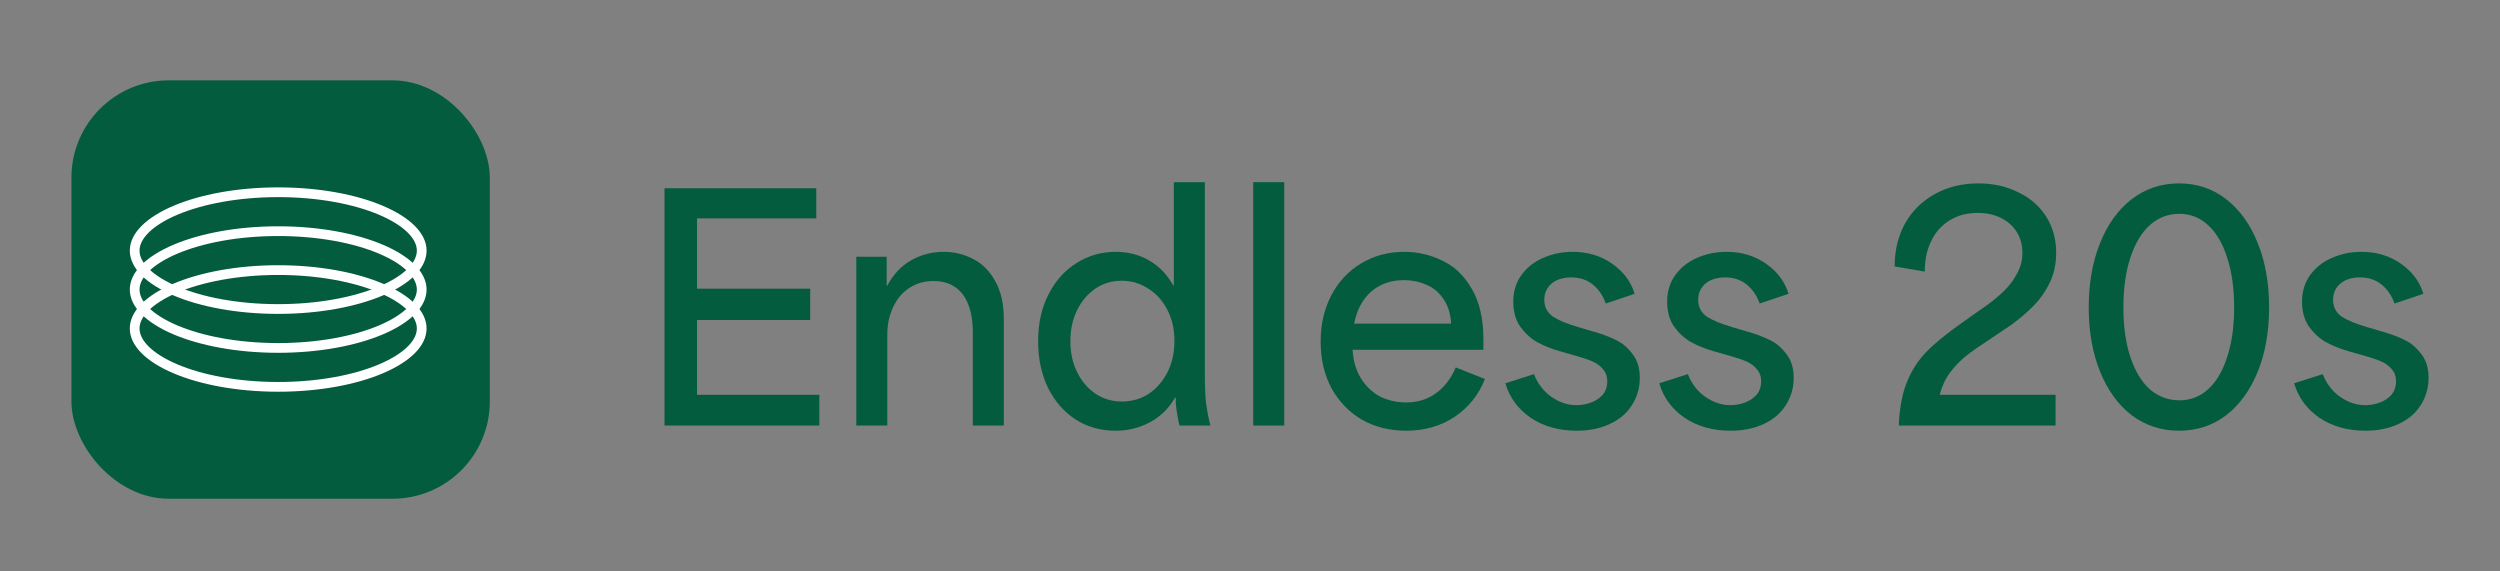 <svg xmlns="http://www.w3.org/2000/svg" fill="none" viewBox="0 0 245 56" height="56" width="245">
<rect x="0" y="0" width="245" height="56" fill="#808080" stroke="none"/>
<path fill="#045C3F" d="M231.829 42.21C230.08 42.21 228.579 41.793 227.327 40.958C226.075 40.104 225.24 38.971 224.823 37.559L227.625 36.665C228.003 37.619 228.579 38.364 229.355 38.901C230.13 39.438 230.945 39.706 231.799 39.706C232.256 39.706 232.714 39.627 233.171 39.468C233.628 39.309 234.015 39.06 234.333 38.722C234.651 38.364 234.81 37.907 234.81 37.351C234.81 36.894 234.681 36.516 234.423 36.218C234.164 35.9 233.846 35.651 233.469 35.473C233.091 35.294 232.614 35.125 232.038 34.966C231.998 34.946 231.968 34.936 231.948 34.936C231.928 34.936 231.899 34.926 231.859 34.906L230.189 34.429C230.15 34.429 230.12 34.419 230.1 34.399C229.325 34.181 228.609 33.892 227.953 33.535C227.317 33.177 226.761 32.67 226.284 32.014C225.827 31.358 225.598 30.544 225.598 29.57C225.598 28.556 225.866 27.681 226.403 26.946C226.94 26.211 227.645 25.654 228.52 25.277C229.414 24.879 230.378 24.68 231.412 24.68C232.902 24.68 234.194 25.068 235.287 25.843C236.4 26.618 237.136 27.602 237.494 28.794L234.661 29.748C234.403 28.993 233.986 28.377 233.409 27.9C232.833 27.423 232.117 27.185 231.263 27.185C230.746 27.185 230.289 27.274 229.891 27.453C229.494 27.632 229.186 27.89 228.967 28.228C228.748 28.546 228.639 28.924 228.639 29.361C228.639 30.096 228.937 30.663 229.533 31.06C230.15 31.438 230.955 31.766 231.948 32.044C231.968 32.064 231.978 32.074 231.978 32.074C231.998 32.074 232.018 32.074 232.038 32.074L233.439 32.491C233.479 32.491 233.518 32.501 233.558 32.521C234.373 32.76 235.079 33.028 235.675 33.326C236.291 33.624 236.828 34.081 237.285 34.697C237.762 35.294 238 36.069 238 37.023C238 38.017 237.742 38.911 237.225 39.706C236.728 40.501 236.003 41.117 235.049 41.554C234.115 41.992 233.041 42.21 231.829 42.21Z"></path>
<path fill="#045C3F" d="M213.549 42.21C211.8 42.21 210.249 41.704 208.898 40.69C207.566 39.656 206.533 38.225 205.797 36.397C205.062 34.568 204.694 32.481 204.694 30.136C204.694 27.771 205.062 25.674 205.797 23.846C206.533 21.997 207.566 20.556 208.898 19.523C210.249 18.489 211.8 17.972 213.549 17.972C215.298 17.972 216.838 18.489 218.17 19.523C219.501 20.556 220.535 21.997 221.27 23.846C222.006 25.674 222.373 27.771 222.373 30.136C222.373 32.481 222.006 34.568 221.27 36.397C220.535 38.225 219.501 39.656 218.17 40.69C216.838 41.704 215.298 42.21 213.549 42.21ZM213.578 39.229C214.652 39.229 215.586 38.871 216.381 38.156C217.196 37.42 217.822 36.367 218.259 34.996C218.716 33.624 218.945 32.004 218.945 30.136C218.945 28.248 218.716 26.618 218.259 25.247C217.822 23.855 217.196 22.792 216.381 22.057C215.586 21.321 214.652 20.954 213.578 20.954C212.485 20.954 211.521 21.321 210.687 22.057C209.872 22.792 209.236 23.855 208.778 25.247C208.321 26.618 208.093 28.248 208.093 30.136C208.093 32.004 208.321 33.624 208.778 34.996C209.236 36.367 209.872 37.42 210.687 38.156C211.521 38.871 212.485 39.229 213.578 39.229Z"></path>
<path fill="#045C3F" d="M186.093 41.376C186.192 39.746 186.47 38.394 186.927 37.321C187.385 36.228 188.011 35.274 188.806 34.459C189.621 33.624 190.793 32.67 192.324 31.597C192.761 31.279 193.238 30.941 193.755 30.583C193.993 30.424 194.222 30.265 194.44 30.106C195.176 29.59 195.812 29.073 196.348 28.556C196.885 28.039 197.322 27.463 197.66 26.827C198.018 26.191 198.197 25.505 198.197 24.77C198.197 24.034 198.018 23.369 197.66 22.772C197.302 22.176 196.786 21.709 196.11 21.371C195.454 21.033 194.689 20.864 193.814 20.864C192.761 20.864 191.837 21.113 191.042 21.61C190.266 22.087 189.67 22.762 189.253 23.637C188.835 24.491 188.627 25.485 188.627 26.618L185.675 26.111C185.675 24.541 186.013 23.14 186.689 21.908C187.385 20.675 188.358 19.712 189.611 19.016C190.863 18.32 192.284 17.972 193.874 17.972C195.325 17.972 196.627 18.261 197.779 18.837C198.952 19.393 199.866 20.189 200.522 21.222C201.178 22.256 201.506 23.438 201.506 24.77C201.506 25.823 201.307 26.777 200.91 27.632C200.512 28.486 199.986 29.252 199.33 29.927C198.694 30.583 197.938 31.229 197.064 31.865C196.547 32.223 195.881 32.67 195.066 33.207C194.053 33.863 193.258 34.419 192.681 34.876C192.105 35.334 191.578 35.88 191.101 36.516C190.644 37.132 190.306 37.858 190.088 38.693C192.671 38.693 194.589 38.693 195.842 38.693C197.094 38.693 198.962 38.693 201.446 38.693V41.704H186.093V41.376Z"></path>
<path fill="#045C3F" d="M169.612 42.21C167.862 42.21 166.362 41.793 165.11 40.958C163.858 40.104 163.023 38.971 162.605 37.559L165.408 36.665C165.786 37.619 166.362 38.364 167.137 38.901C167.912 39.438 168.727 39.706 169.582 39.706C170.039 39.706 170.496 39.627 170.953 39.468C171.41 39.309 171.798 39.06 172.116 38.722C172.434 38.364 172.593 37.907 172.593 37.351C172.593 36.894 172.464 36.516 172.205 36.218C171.947 35.9 171.629 35.651 171.251 35.473C170.874 35.294 170.397 35.125 169.82 34.966C169.78 34.946 169.751 34.936 169.731 34.936C169.711 34.936 169.681 34.926 169.641 34.906L167.972 34.429C167.932 34.429 167.902 34.419 167.882 34.399C167.107 34.181 166.392 33.892 165.736 33.535C165.1 33.177 164.543 32.67 164.066 32.014C163.609 31.358 163.381 30.544 163.381 29.57C163.381 28.556 163.649 27.681 164.186 26.946C164.722 26.211 165.428 25.654 166.302 25.277C167.197 24.879 168.161 24.68 169.194 24.68C170.685 24.68 171.977 25.068 173.07 25.843C174.183 26.618 174.918 27.602 175.276 28.794L172.444 29.748C172.185 28.993 171.768 28.377 171.192 27.9C170.615 27.423 169.9 27.185 169.045 27.185C168.528 27.185 168.071 27.274 167.674 27.453C167.276 27.632 166.968 27.89 166.749 28.228C166.531 28.546 166.422 28.924 166.422 29.361C166.422 30.096 166.72 30.663 167.316 31.06C167.932 31.438 168.737 31.766 169.731 32.044C169.751 32.064 169.761 32.074 169.761 32.074C169.78 32.074 169.8 32.074 169.82 32.074L171.221 32.491C171.261 32.491 171.301 32.501 171.341 32.521C172.156 32.76 172.861 33.028 173.457 33.326C174.074 33.624 174.61 34.081 175.067 34.697C175.544 35.294 175.783 36.069 175.783 37.023C175.783 38.017 175.524 38.911 175.008 39.706C174.511 40.501 173.785 41.117 172.831 41.554C171.897 41.992 170.824 42.21 169.612 42.21Z"></path>
<path fill="#045C3F" d="M154.531 42.21C152.782 42.21 151.281 41.793 150.029 40.958C148.777 40.104 147.942 38.971 147.525 37.559L150.327 36.665C150.705 37.619 151.281 38.364 152.056 38.901C152.831 39.438 153.646 39.706 154.501 39.706C154.958 39.706 155.415 39.627 155.872 39.468C156.329 39.309 156.717 39.06 157.035 38.722C157.353 38.364 157.512 37.907 157.512 37.351C157.512 36.894 157.383 36.516 157.124 36.218C156.866 35.9 156.548 35.651 156.17 35.473C155.793 35.294 155.316 35.125 154.739 34.966C154.7 34.946 154.67 34.936 154.65 34.936C154.63 34.936 154.6 34.926 154.561 34.906L152.891 34.429C152.851 34.429 152.821 34.419 152.802 34.399C152.026 34.181 151.311 33.892 150.655 33.535C150.019 33.177 149.463 32.67 148.985 32.014C148.528 31.358 148.3 30.544 148.3 29.57C148.3 28.556 148.568 27.681 149.105 26.946C149.641 26.211 150.347 25.654 151.221 25.277C152.116 24.879 153.08 24.68 154.113 24.68C155.604 24.68 156.896 25.068 157.989 25.843C159.102 26.618 159.837 27.602 160.195 28.794L157.363 29.748C157.105 28.993 156.687 28.377 156.111 27.9C155.534 27.423 154.819 27.185 153.964 27.185C153.448 27.185 152.99 27.274 152.593 27.453C152.195 27.632 151.887 27.89 151.669 28.228C151.45 28.546 151.341 28.924 151.341 29.361C151.341 30.096 151.639 30.663 152.235 31.06C152.851 31.438 153.656 31.766 154.65 32.044C154.67 32.064 154.68 32.074 154.68 32.074C154.7 32.074 154.72 32.074 154.739 32.074L156.141 32.491C156.18 32.491 156.22 32.501 156.26 32.521C157.075 32.76 157.78 33.028 158.377 33.326C158.993 33.624 159.529 34.081 159.986 34.697C160.464 35.294 160.702 36.069 160.702 37.023C160.702 38.017 160.444 38.911 159.927 39.706C159.43 40.501 158.705 41.117 157.751 41.554C156.816 41.992 155.743 42.21 154.531 42.21Z"></path>
<path fill="#045C3F" d="M137.801 42.21C136.191 42.21 134.75 41.853 133.478 41.137C132.226 40.402 131.232 39.378 130.497 38.066C129.781 36.735 129.424 35.204 129.424 33.475C129.424 31.786 129.771 30.275 130.467 28.944C131.163 27.612 132.137 26.569 133.389 25.813C134.641 25.058 136.052 24.68 137.622 24.68C138.934 24.68 140.176 24.968 141.349 25.545C142.541 26.101 143.505 27.026 144.241 28.317C144.996 29.609 145.374 31.249 145.374 33.237V34.28H132.554C132.614 35.353 132.882 36.278 133.359 37.053C133.836 37.828 134.452 38.424 135.207 38.842C135.982 39.239 136.857 39.438 137.831 39.438C138.944 39.438 139.918 39.13 140.753 38.514C141.587 37.897 142.223 37.063 142.661 36.009L145.523 37.142C144.926 38.673 143.943 39.905 142.571 40.839C141.2 41.753 139.61 42.21 137.801 42.21ZM142.213 31.716C142.154 30.722 141.895 29.907 141.438 29.271C141.001 28.636 140.444 28.178 139.769 27.9C139.093 27.602 138.367 27.453 137.592 27.453C136.718 27.453 135.933 27.632 135.237 27.989C134.561 28.347 134.005 28.854 133.568 29.51C133.15 30.146 132.862 30.881 132.703 31.716H142.213Z"></path>
<path fill="#045C3F" d="M122.813 17.853H125.854V41.704H122.813V17.853Z"></path>
<path fill="#045C3F" d="M109.339 42.21C107.869 42.21 106.557 41.843 105.404 41.107C104.251 40.352 103.347 39.309 102.691 37.977C102.055 36.645 101.737 35.135 101.737 33.445C101.737 31.696 102.075 30.166 102.751 28.854C103.426 27.523 104.341 26.499 105.493 25.783C106.646 25.048 107.928 24.68 109.339 24.68C110.572 24.68 111.675 24.968 112.649 25.545C113.623 26.121 114.398 26.926 114.974 27.96H115.034C115.034 25.694 115.034 24.015 115.034 22.921C115.034 21.828 115.034 20.189 115.034 18.002V17.853H118.075V36.546C118.075 37.818 118.114 38.812 118.194 39.527C118.293 40.243 118.432 40.968 118.611 41.704H115.6C115.58 41.664 115.57 41.634 115.57 41.614C115.57 41.594 115.56 41.565 115.54 41.525C115.441 41.048 115.362 40.6 115.302 40.183C115.242 39.766 115.213 39.358 115.213 38.961H115.153C114.557 40.014 113.742 40.819 112.708 41.376C111.675 41.932 110.552 42.21 109.339 42.21ZM109.936 39.348C110.91 39.348 111.784 39.1 112.559 38.603C113.334 38.086 113.95 37.381 114.408 36.486C114.865 35.592 115.093 34.568 115.093 33.416C115.093 32.263 114.865 31.249 114.408 30.375C113.95 29.48 113.324 28.785 112.529 28.288C111.754 27.771 110.89 27.513 109.936 27.513C108.962 27.513 108.097 27.771 107.342 28.288C106.587 28.805 105.99 29.51 105.553 30.404C105.116 31.299 104.897 32.312 104.897 33.445C104.897 34.558 105.116 35.562 105.553 36.456C105.99 37.351 106.587 38.056 107.342 38.573C108.117 39.09 108.982 39.348 109.936 39.348Z"></path>
<path fill="#045C3F" d="M83.916 25.157H86.898C86.898 25.177 86.898 25.197 86.898 25.217C86.898 25.217 86.898 25.227 86.898 25.247C86.898 25.863 86.898 26.33 86.898 26.648C86.898 26.946 86.898 27.393 86.898 27.989H86.957C87.554 26.877 88.329 26.052 89.283 25.515C90.257 24.959 91.32 24.68 92.473 24.68C93.526 24.68 94.5 24.919 95.394 25.396C96.289 25.853 97.004 26.578 97.541 27.572C98.097 28.546 98.376 29.788 98.376 31.299V41.703H95.335V32.64C95.335 31.508 95.186 30.573 94.888 29.838C94.609 29.103 94.182 28.536 93.606 28.139C93.029 27.741 92.324 27.542 91.489 27.542C90.575 27.542 89.78 27.771 89.104 28.228C88.428 28.665 87.901 29.291 87.524 30.106C87.146 30.901 86.957 31.806 86.957 32.819V41.703H83.916V25.157Z"></path>
<path fill="#045C3F" d="M65.12 18.45H79.996V21.401H77.76C75.614 21.401 74.024 21.401 72.99 21.401C71.957 21.401 70.397 21.401 68.31 21.401C68.31 22.236 68.31 23.08 68.31 23.935C68.31 24.929 68.31 25.664 68.31 26.141C68.31 26.618 68.31 27.334 68.31 28.288C70.834 28.288 72.702 28.288 73.915 28.288C75.127 28.288 76.955 28.288 79.4 28.288V31.358C76.896 31.358 75.028 31.358 73.795 31.358C72.583 31.358 70.754 31.358 68.31 31.358C68.31 33.028 68.31 34.27 68.31 35.085C68.31 35.88 68.31 37.083 68.31 38.693C71.032 38.693 73.05 38.693 74.362 38.693C75.693 38.693 77.671 38.693 80.294 38.693V41.704H65.12V18.45Z"></path>
<rect fill="#045C3F" rx="9.535" height="41.002" width="41.002" y="7.875" x="7"></rect>
<path stroke-width="0.954" stroke="white" d="M41.327 28.376C41.327 29.069 40.999 29.77 40.323 30.452C39.644 31.136 38.638 31.774 37.358 32.32C34.798 33.41 31.23 34.097 27.262 34.097C23.295 34.097 19.727 33.41 17.167 32.32C15.887 31.774 14.881 31.136 14.202 30.452C13.526 29.77 13.198 29.069 13.198 28.376C13.198 27.682 13.526 26.981 14.202 26.299C14.881 25.615 15.887 24.977 17.167 24.431C19.727 23.341 23.295 22.654 27.262 22.654C31.23 22.654 34.798 23.341 37.358 24.431C38.638 24.977 39.644 25.615 40.323 26.299C40.999 26.981 41.327 27.682 41.327 28.376Z"></path>
<path stroke-width="0.954" stroke="white" d="M41.327 24.562C41.327 25.255 40.999 25.957 40.322 26.639C39.644 27.322 38.638 27.96 37.358 28.506C34.798 29.597 31.229 30.283 27.262 30.283C23.295 30.283 19.726 29.597 17.167 28.506C15.886 27.96 14.881 27.322 14.202 26.639C13.525 25.957 13.198 25.255 13.198 24.562C13.198 23.868 13.525 23.167 14.202 22.485C14.881 21.801 15.886 21.164 17.167 20.618C19.726 19.527 23.295 18.841 27.262 18.841C31.229 18.841 34.798 19.527 37.358 20.618C38.638 21.164 39.644 21.801 40.322 22.485C40.999 23.167 41.327 23.868 41.327 24.562Z"></path>
<path stroke-width="0.954" stroke="white" d="M41.327 32.19C41.327 32.883 40.999 33.585 40.323 34.267C39.644 34.95 38.638 35.588 37.358 36.134C34.798 37.225 31.23 37.911 27.262 37.911C23.295 37.911 19.727 37.225 17.167 36.134C15.887 35.588 14.881 34.95 14.202 34.267C13.526 33.585 13.198 32.883 13.198 32.19C13.198 31.496 13.526 30.795 14.202 30.113C14.881 29.429 15.887 28.792 17.167 28.246C19.727 27.155 23.295 26.469 27.262 26.469C31.23 26.469 34.798 27.155 37.358 28.246C38.638 28.792 39.644 29.429 40.323 30.113C40.999 30.795 41.327 31.496 41.327 32.19Z"></path>
</svg>
